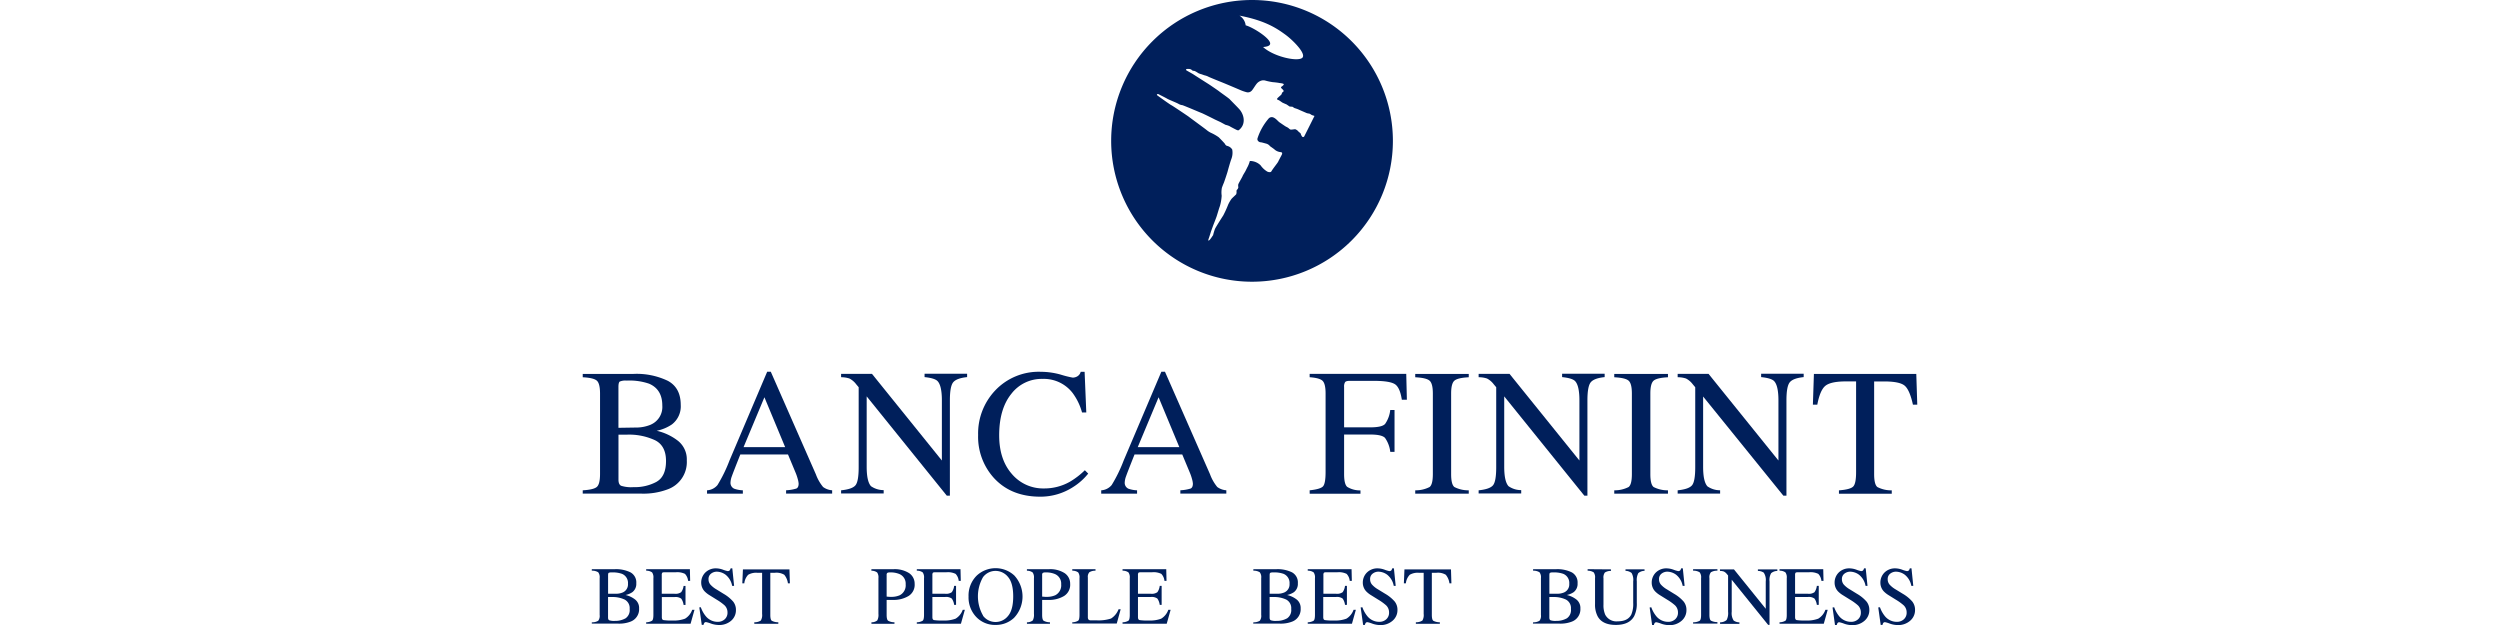<svg id="Ebene_1" data-name="Ebene 1" preserveAspectRatio="xMinYMax meet" xmlns="http://www.w3.org/2000/svg" viewBox="0 0 640 160"><defs><style>.cls-1{fill:#001f5b;}</style></defs><title>logo-banca-finint</title><path class="cls-1" d="M151.5,159.31a3,3,0,0,0,1.64-.39,2.06,2.06,0,0,0,.37-1.5V148a2.08,2.08,0,0,0-.37-1.5,2.9,2.9,0,0,0-1.64-.4v-.39h5.9a8.39,8.39,0,0,1,4,.81,2.93,2.93,0,0,1,1.49,2.8,2.65,2.65,0,0,1-1,2.27,4.91,4.91,0,0,1-1.76.73,6.3,6.3,0,0,1,2.48,1.17,2.76,2.76,0,0,1,1,2.29,3.38,3.38,0,0,1-2.28,3.39,8,8,0,0,1-3,.48H151.5Zm7.92-7.64a2.23,2.23,0,0,0,1.34-2.22,2.51,2.51,0,0,0-1.54-2.55,7,7,0,0,0-2.59-.36,1.72,1.72,0,0,0-.81.11q-.15.11-.15.62V152l2,0A4.45,4.45,0,0,0,159.42,151.67Zm.68,6.65a2.54,2.54,0,0,0,1.09-2.41,2.46,2.46,0,0,0-1.28-2.42,7.16,7.16,0,0,0-3.25-.65h-1v5.25q0,.55.31.7a3.89,3.89,0,0,0,1.43.16A5.36,5.36,0,0,0,160.1,158.31Z"/><path class="cls-1" d="M165.42,159.31a3.09,3.09,0,0,0,1.51-.41q.34-.29.34-1.48V148a2.19,2.19,0,0,0-.34-1.47,2.51,2.51,0,0,0-1.51-.43v-.39h11.19l.07,3h-.53a3,3,0,0,0-.8-1.8,4.47,4.47,0,0,0-2.39-.41h-2.87q-.46,0-.57.15a1,1,0,0,0-.11.56V152h3.25a2.49,2.49,0,0,0,1.72-.4A3.46,3.46,0,0,0,175,150h.49v4.87H175a3.5,3.5,0,0,0-.61-1.62,2.48,2.48,0,0,0-1.71-.4h-3.25V158q0,.63.4.74a13.36,13.36,0,0,0,2.38.11,8,8,0,0,0,3.16-.47,4.29,4.29,0,0,0,1.83-2.27h.59l-1,3.56H165.42Z"/><path class="cls-1" d="M179.41,155.46a7.6,7.6,0,0,0,1.25,2.26,3.93,3.93,0,0,0,3.11,1.47,2.57,2.57,0,0,0,1.74-.64,2.23,2.23,0,0,0,.73-1.78,2.49,2.49,0,0,0-.74-1.79,13,13,0,0,0-2-1.45l-1.8-1.12a6.45,6.45,0,0,1-1.29-1,3.23,3.23,0,0,1-.9-2.2,3.6,3.6,0,0,1,1.06-2.65,3.8,3.8,0,0,1,2.81-1.06,5.41,5.41,0,0,1,1.73.35,7.38,7.38,0,0,0,1.16.35.66.66,0,0,0,.54-.19,1.34,1.34,0,0,0,.23-.52h.43l.46,4.49h-.5a4.74,4.74,0,0,0-1.65-2.83,3.89,3.89,0,0,0-2.25-.8,2.36,2.36,0,0,0-1.51.51,1.7,1.7,0,0,0-.64,1.41,2.07,2.07,0,0,0,.49,1.39,6.35,6.35,0,0,0,1.53,1.22l1.85,1.14a9.65,9.65,0,0,1,2.45,2,3.39,3.39,0,0,1,.7,2.14,3.55,3.55,0,0,1-1.25,2.77A4.63,4.63,0,0,1,184,160a6.21,6.21,0,0,1-2-.37,7.74,7.74,0,0,0-1.22-.37.52.52,0,0,0-.5.23,1.42,1.42,0,0,0-.17.48h-.46l-.63-4.49Z"/><path class="cls-1" d="M190.19,145.76H202.1l.11,3.58h-.5a4.3,4.3,0,0,0-.94-2.2,3.87,3.87,0,0,0-2.4-.51h-1.17v10.78q0,1.22.38,1.51a3.51,3.51,0,0,0,1.67.38v.39H193.1v-.39a2.91,2.91,0,0,0,1.67-.44,2.75,2.75,0,0,0,.33-1.7V146.64h-1.18a4,4,0,0,0-2.38.5,3.72,3.72,0,0,0-1,2.2h-.51Z"/><path class="cls-1" d="M223.08,159.31a2.34,2.34,0,0,0,1.5-.48,3,3,0,0,0,.3-1.66V148a2.2,2.2,0,0,0-.33-1.45,2.4,2.4,0,0,0-1.47-.44v-.39h5.56a6.86,6.86,0,0,1,4.09,1,3.24,3.24,0,0,1,1.42,2.74,3.38,3.38,0,0,1-1.57,3.12,7.41,7.41,0,0,1-3.94,1l-.87,0-.79,0v3.83q0,1.19.37,1.49a3.19,3.19,0,0,0,1.63.4v.39h-5.89Zm7.11-12.38a5.68,5.68,0,0,0-2.26-.39,1.48,1.48,0,0,0-.8.13.77.77,0,0,0-.15.57v5.49l.74.06h.34a5.23,5.23,0,0,0,2.28-.41,2.84,2.84,0,0,0,1.51-2.81A2.64,2.64,0,0,0,230.19,146.93Z"/><path class="cls-1" d="M234.7,159.31a3.09,3.09,0,0,0,1.51-.41q.34-.29.34-1.48V148a2.19,2.19,0,0,0-.34-1.47,2.51,2.51,0,0,0-1.51-.43v-.39h11.19l.07,3h-.53a3,3,0,0,0-.8-1.8,4.47,4.47,0,0,0-2.39-.41h-2.87q-.46,0-.57.15a1,1,0,0,0-.11.56V152h3.25a2.49,2.49,0,0,0,1.72-.4,3.45,3.45,0,0,0,.6-1.62h.49v4.87h-.49a3.5,3.5,0,0,0-.61-1.62,2.48,2.48,0,0,0-1.71-.4h-3.25V158q0,.63.4.74a13.36,13.36,0,0,0,2.38.11,8,8,0,0,0,3.16-.47,4.29,4.29,0,0,0,1.83-2.27H247l-1,3.56H234.7Z"/><path class="cls-1" d="M250.08,147.32a7.08,7.08,0,0,1,9.58,0,7.94,7.94,0,0,1-.07,10.85,6.7,6.7,0,0,1-4.72,1.81,6.58,6.58,0,0,1-4.92-2,7.24,7.24,0,0,1-2-5.26A7.16,7.16,0,0,1,250.08,147.32Zm1.58,10.32a4,4,0,0,0,3.21,1.59,4.06,4.06,0,0,0,3.19-1.55q1.32-1.55,1.32-5t-1.34-5a4.09,4.09,0,0,0-3.17-1.53,4,4,0,0,0-3.21,1.59,9.88,9.88,0,0,0,0,9.84Z"/><path class="cls-1" d="M262.89,159.31a2.34,2.34,0,0,0,1.5-.48,3,3,0,0,0,.3-1.66V148a2.2,2.2,0,0,0-.33-1.45,2.4,2.4,0,0,0-1.47-.44v-.39h5.56a6.86,6.86,0,0,1,4.09,1,3.24,3.24,0,0,1,1.42,2.74,3.38,3.38,0,0,1-1.57,3.12,7.41,7.41,0,0,1-3.94,1l-.87,0-.79,0v3.83q0,1.19.37,1.49a3.19,3.19,0,0,0,1.63.4v.39h-5.89ZM270,146.93a5.68,5.68,0,0,0-2.26-.39,1.48,1.48,0,0,0-.8.13.77.77,0,0,0-.15.57v5.49l.74.06h.34a5.23,5.23,0,0,0,2.28-.41,2.84,2.84,0,0,0,1.51-2.81A2.64,2.64,0,0,0,270,146.93Z"/><path class="cls-1" d="M274.5,159.31a3.09,3.09,0,0,0,1.51-.41q.34-.29.34-1.48V148a2.19,2.19,0,0,0-.34-1.47,2.51,2.51,0,0,0-1.51-.43v-.39h5.95v.39a2.91,2.91,0,0,0-1.56.38,1.74,1.74,0,0,0-.4,1.37V158a1.08,1.08,0,0,0,.12.55.66.66,0,0,0,.52.25l.5,0h1a10.31,10.31,0,0,0,3.8-.46,4.83,4.83,0,0,0,1.92-2.37h.54l-1,3.65H274.5Z"/><path class="cls-1" d="M287.37,159.31a3.09,3.09,0,0,0,1.51-.41q.34-.29.34-1.48V148a2.19,2.19,0,0,0-.34-1.47,2.51,2.51,0,0,0-1.51-.43v-.39h11.19l.07,3h-.53a3,3,0,0,0-.8-1.8,4.47,4.47,0,0,0-2.39-.41H292q-.46,0-.57.15a1,1,0,0,0-.11.56V152h3.25a2.49,2.49,0,0,0,1.72-.4,3.45,3.45,0,0,0,.6-1.62h.49v4.87h-.49a3.5,3.5,0,0,0-.61-1.62,2.48,2.48,0,0,0-1.71-.4h-3.25V158q0,.63.4.74a13.36,13.36,0,0,0,2.38.11,8,8,0,0,0,3.16-.47,4.29,4.29,0,0,0,1.83-2.27h.59l-1,3.56H287.37Z"/><path class="cls-1" d="M320.86,159.31a3,3,0,0,0,1.64-.39,2.06,2.06,0,0,0,.37-1.5V148a2.08,2.08,0,0,0-.37-1.5,2.9,2.9,0,0,0-1.64-.4v-.39h5.9a8.39,8.39,0,0,1,4,.81,2.93,2.93,0,0,1,1.49,2.8,2.65,2.65,0,0,1-1,2.27,4.9,4.9,0,0,1-1.76.73,6.31,6.31,0,0,1,2.48,1.17,2.76,2.76,0,0,1,1,2.29,3.38,3.38,0,0,1-2.28,3.39,8,8,0,0,1-3,.48h-6.87Zm7.92-7.64a2.23,2.23,0,0,0,1.34-2.22,2.51,2.51,0,0,0-1.54-2.55,7,7,0,0,0-2.59-.36,1.72,1.72,0,0,0-.81.11q-.15.11-.15.62V152l2,0A4.45,4.45,0,0,0,328.78,151.67Zm.68,6.65a2.54,2.54,0,0,0,1.09-2.41,2.46,2.46,0,0,0-1.28-2.42,7.16,7.16,0,0,0-3.25-.65h-1v5.25q0,.55.31.7a3.89,3.89,0,0,0,1.43.16A5.36,5.36,0,0,0,329.46,158.31Z"/><path class="cls-1" d="M334.78,159.31a3.08,3.08,0,0,0,1.51-.41q.34-.29.34-1.48V148a2.19,2.19,0,0,0-.34-1.47,2.51,2.51,0,0,0-1.51-.43v-.39H346l.07,3h-.54a3,3,0,0,0-.8-1.8,4.47,4.47,0,0,0-2.39-.41h-2.87q-.46,0-.57.15a1,1,0,0,0-.11.56V152H342a2.48,2.48,0,0,0,1.72-.4,3.46,3.46,0,0,0,.6-1.62h.49v4.87h-.49a3.5,3.5,0,0,0-.61-1.62,2.48,2.48,0,0,0-1.71-.4h-3.25V158q0,.63.4.74a13.36,13.36,0,0,0,2.37.11,8,8,0,0,0,3.16-.47,4.29,4.29,0,0,0,1.83-2.27h.59l-1,3.56H334.78Z"/><path class="cls-1" d="M348.77,155.46a7.61,7.61,0,0,0,1.25,2.26,3.93,3.93,0,0,0,3.11,1.47,2.57,2.57,0,0,0,1.74-.64,2.23,2.23,0,0,0,.73-1.78,2.49,2.49,0,0,0-.74-1.79,13,13,0,0,0-2-1.45l-1.8-1.12a6.46,6.46,0,0,1-1.29-1,3.23,3.23,0,0,1-.89-2.2,3.6,3.6,0,0,1,1.06-2.65,3.8,3.8,0,0,1,2.81-1.06,5.41,5.41,0,0,1,1.73.35,7.38,7.38,0,0,0,1.16.35.66.66,0,0,0,.54-.19,1.34,1.34,0,0,0,.23-.52h.43l.46,4.49h-.5a4.73,4.73,0,0,0-1.65-2.83,3.89,3.89,0,0,0-2.25-.8,2.36,2.36,0,0,0-1.51.51,1.7,1.7,0,0,0-.64,1.41,2.06,2.06,0,0,0,.49,1.39,6.34,6.34,0,0,0,1.53,1.22L354.6,152a9.64,9.64,0,0,1,2.45,2,3.39,3.39,0,0,1,.7,2.14,3.55,3.55,0,0,1-1.25,2.77,4.63,4.63,0,0,1-3.19,1.11,6.21,6.21,0,0,1-2-.37,7.75,7.75,0,0,0-1.22-.37.52.52,0,0,0-.5.23,1.42,1.42,0,0,0-.17.48h-.46l-.63-4.49Z"/><path class="cls-1" d="M359.54,145.76h11.91l.11,3.58h-.5a4.3,4.3,0,0,0-.94-2.2,3.87,3.87,0,0,0-2.4-.51h-1.17v10.78q0,1.22.38,1.51a3.51,3.51,0,0,0,1.67.38v.39h-6.14v-.39a2.91,2.91,0,0,0,1.67-.44,2.76,2.76,0,0,0,.33-1.7V146.64h-1.18a4,4,0,0,0-2.38.5,3.72,3.72,0,0,0-1,2.2h-.51Z"/><path class="cls-1" d="M392.47,159.31a3,3,0,0,0,1.64-.39,2.06,2.06,0,0,0,.37-1.5V148a2.08,2.08,0,0,0-.37-1.5,2.9,2.9,0,0,0-1.64-.4v-.39h5.9a8.38,8.38,0,0,1,4,.81,2.93,2.93,0,0,1,1.49,2.8,2.65,2.65,0,0,1-1,2.27,4.9,4.9,0,0,1-1.76.73,6.31,6.31,0,0,1,2.48,1.17,2.76,2.76,0,0,1,1,2.29,3.38,3.38,0,0,1-2.28,3.39,8,8,0,0,1-3,.48h-6.87Zm7.92-7.64a2.23,2.23,0,0,0,1.34-2.22,2.51,2.51,0,0,0-1.54-2.55,7,7,0,0,0-2.59-.36,1.72,1.72,0,0,0-.81.11q-.15.11-.15.62V152l2,0A4.45,4.45,0,0,0,400.39,151.67Zm.68,6.65a2.54,2.54,0,0,0,1.09-2.41,2.46,2.46,0,0,0-1.28-2.42,7.16,7.16,0,0,0-3.25-.65h-1v5.25q0,.55.31.7a3.89,3.89,0,0,0,1.43.16A5.36,5.36,0,0,0,401.07,158.31Z"/><path class="cls-1" d="M412.42,145.76v.39a2.85,2.85,0,0,0-1.57.41,2.09,2.09,0,0,0-.36,1.49v6.74a6,6,0,0,0,.45,2.58,3.24,3.24,0,0,0,3.2,1.69q2.58,0,3.47-1.73a6.86,6.86,0,0,0,.49-3v-5.48a3.56,3.56,0,0,0-.41-2.16,2.49,2.49,0,0,0-1.56-.55v-.39H421v.39a2.41,2.41,0,0,0-1.6.59,3.79,3.79,0,0,0-.38,2.11v5.48a7.17,7.17,0,0,1-.67,3.41q-1.23,2.25-4.69,2.25T409,157.78a6.42,6.42,0,0,1-.67-3.15V148a2.1,2.1,0,0,0-.35-1.48,2.82,2.82,0,0,0-1.55-.42v-.39Z"/><path class="cls-1" d="M422.73,155.46a7.6,7.6,0,0,0,1.25,2.26,3.93,3.93,0,0,0,3.11,1.47,2.57,2.57,0,0,0,1.74-.64,2.23,2.23,0,0,0,.73-1.78,2.49,2.49,0,0,0-.74-1.79,13,13,0,0,0-2-1.45l-1.8-1.12a6.46,6.46,0,0,1-1.29-1,3.23,3.23,0,0,1-.89-2.2,3.6,3.6,0,0,1,1.06-2.65,3.8,3.8,0,0,1,2.81-1.06,5.41,5.41,0,0,1,1.73.35,7.38,7.38,0,0,0,1.16.35.66.66,0,0,0,.54-.19,1.34,1.34,0,0,0,.23-.52h.43l.46,4.49h-.5a4.74,4.74,0,0,0-1.65-2.83,3.89,3.89,0,0,0-2.25-.8,2.36,2.36,0,0,0-1.51.51,1.7,1.7,0,0,0-.64,1.41,2.06,2.06,0,0,0,.49,1.39,6.34,6.34,0,0,0,1.53,1.22l1.85,1.14a9.64,9.64,0,0,1,2.45,2,3.39,3.39,0,0,1,.7,2.14,3.55,3.55,0,0,1-1.25,2.77,4.63,4.63,0,0,1-3.19,1.11,6.21,6.21,0,0,1-2-.37,7.75,7.75,0,0,0-1.22-.37.52.52,0,0,0-.5.23,1.42,1.42,0,0,0-.17.48h-.46l-.63-4.49Z"/><path class="cls-1" d="M433.43,159.31a3.51,3.51,0,0,0,1.67-.38q.38-.29.38-1.51V148a2.05,2.05,0,0,0-.38-1.5,3,3,0,0,0-1.67-.4v-.39h6.23v.39a3,3,0,0,0-1.67.4,2,2,0,0,0-.38,1.5v9.37q0,1.22.38,1.51a3.51,3.51,0,0,0,1.67.38v.39h-6.23Z"/><path class="cls-1" d="M440.34,159.31a2.52,2.52,0,0,0,1.68-.59,3.86,3.86,0,0,0,.37-2.12v-9.28l-.29-.34a2.33,2.33,0,0,0-.79-.67,3,3,0,0,0-1-.15v-.39h3.59l8.13,10.08v-7a3.38,3.38,0,0,0-.51-2.25,2.6,2.6,0,0,0-1.5-.44v-.39H455v.39a2.45,2.45,0,0,0-1.6.59,3.61,3.61,0,0,0-.4,2.12v11.09h-.36l-9.32-11.55v8.2a3.44,3.44,0,0,0,.5,2.25,2.56,2.56,0,0,0,1.47.46v.39h-4.95Z"/><path class="cls-1" d="M455.56,159.31a3.08,3.08,0,0,0,1.51-.41q.34-.29.34-1.48V148a2.19,2.19,0,0,0-.34-1.47,2.51,2.51,0,0,0-1.51-.43v-.39h11.19l.07,3h-.54a3,3,0,0,0-.8-1.8,4.47,4.47,0,0,0-2.39-.41h-2.87q-.46,0-.57.15a1,1,0,0,0-.11.56V152h3.25a2.48,2.48,0,0,0,1.72-.4,3.46,3.46,0,0,0,.6-1.62h.49v4.87h-.49a3.5,3.5,0,0,0-.61-1.62,2.48,2.48,0,0,0-1.71-.4h-3.25V158q0,.63.4.74a13.36,13.36,0,0,0,2.37.11,8,8,0,0,0,3.16-.47,4.29,4.29,0,0,0,1.83-2.27h.59l-1,3.56H455.56Z"/><path class="cls-1" d="M469.55,155.46a7.6,7.6,0,0,0,1.25,2.26,3.93,3.93,0,0,0,3.11,1.47,2.57,2.57,0,0,0,1.74-.64,2.23,2.23,0,0,0,.73-1.78,2.49,2.49,0,0,0-.74-1.79,13,13,0,0,0-2-1.45l-1.8-1.12a6.46,6.46,0,0,1-1.29-1,3.23,3.23,0,0,1-.89-2.2,3.6,3.6,0,0,1,1.06-2.65,3.8,3.8,0,0,1,2.81-1.06,5.41,5.41,0,0,1,1.73.35,7.38,7.38,0,0,0,1.16.35.66.66,0,0,0,.54-.19,1.34,1.34,0,0,0,.23-.52h.43l.46,4.49h-.5a4.74,4.74,0,0,0-1.65-2.83,3.89,3.89,0,0,0-2.25-.8,2.36,2.36,0,0,0-1.51.51,1.7,1.7,0,0,0-.64,1.41,2.06,2.06,0,0,0,.49,1.39,6.34,6.34,0,0,0,1.53,1.22l1.85,1.14a9.64,9.64,0,0,1,2.45,2,3.39,3.39,0,0,1,.7,2.14,3.55,3.55,0,0,1-1.25,2.77,4.63,4.63,0,0,1-3.19,1.11,6.21,6.21,0,0,1-2-.37,7.75,7.75,0,0,0-1.22-.37.52.52,0,0,0-.5.23,1.42,1.42,0,0,0-.17.48h-.46l-.63-4.49Z"/><path class="cls-1" d="M481.27,155.46a7.61,7.61,0,0,0,1.25,2.26,3.93,3.93,0,0,0,3.11,1.47,2.57,2.57,0,0,0,1.74-.64,2.23,2.23,0,0,0,.73-1.78,2.49,2.49,0,0,0-.74-1.79,13,13,0,0,0-2-1.45l-1.8-1.12a6.46,6.46,0,0,1-1.29-1,3.23,3.23,0,0,1-.89-2.2,3.6,3.6,0,0,1,1.06-2.65,3.8,3.8,0,0,1,2.81-1.06,5.41,5.41,0,0,1,1.73.35,7.38,7.38,0,0,0,1.16.35.66.66,0,0,0,.54-.19,1.34,1.34,0,0,0,.23-.52h.43l.46,4.49h-.5a4.73,4.73,0,0,0-1.65-2.83,3.89,3.89,0,0,0-2.25-.8,2.36,2.36,0,0,0-1.51.51,1.7,1.7,0,0,0-.64,1.41,2.06,2.06,0,0,0,.49,1.39,6.34,6.34,0,0,0,1.53,1.22L487.1,152a9.64,9.64,0,0,1,2.45,2,3.39,3.39,0,0,1,.7,2.14,3.55,3.55,0,0,1-1.25,2.77,4.63,4.63,0,0,1-3.19,1.11,6.21,6.21,0,0,1-2-.37,7.75,7.75,0,0,0-1.22-.37.52.52,0,0,0-.5.23,1.42,1.42,0,0,0-.17.48h-.46l-.63-4.49Z"/><path class="cls-1" d="M149.18,125.52q2.79-.16,3.61-.87t.82-3.3V100.74q0-2.56-.82-3.29t-3.61-.87v-.86h13A18.45,18.45,0,0,1,171,97.51q3.27,1.79,3.27,6.16a5.82,5.82,0,0,1-2.29,5,10.79,10.79,0,0,1-3.87,1.61,13.86,13.86,0,0,1,5.45,2.57,6.06,6.06,0,0,1,2.26,5,7.43,7.43,0,0,1-5,7.46,17.53,17.53,0,0,1-6.51,1.06H149.18Zm17.43-16.82a4.92,4.92,0,0,0,2.94-4.88q0-4.15-3.4-5.6a15.47,15.47,0,0,0-5.7-.79,3.78,3.78,0,0,0-1.79.25q-.34.25-.34,1.36v10.48l4.41-.07A9.79,9.79,0,0,0,166.61,108.71Zm1.49,14.62q2.4-1.38,2.4-5.3t-2.81-5.32a15.75,15.75,0,0,0-7.15-1.43H159.2l-.87,0v11.54q0,1.2.68,1.55a8.55,8.55,0,0,0,3.15.35A11.78,11.78,0,0,0,168.1,123.33Z"/><path class="cls-1" d="M181,126.38v-.86a3.76,3.76,0,0,0,2.68-1.35,37,37,0,0,0,3.06-6.26l9.66-22.75h.92l11.55,26.28a11.07,11.07,0,0,0,1.84,3.23,4.39,4.39,0,0,0,2.32.84v.86H201.24v-.86a10.41,10.41,0,0,0,2.62-.44q.59-.26.59-1.27a5.6,5.6,0,0,0-.23-1.19,13,13,0,0,0-.63-1.8l-1.86-4.46H189.52q-1.81,4.55-2.16,5.55a5.15,5.15,0,0,0-.35,1.59,1.64,1.64,0,0,0,.95,1.62,7.54,7.54,0,0,0,2.21.41v.86Zm20-11.91-5.31-12.77-5.34,12.77Z"/><path class="cls-1" d="M215.32,125.52q2.87-.29,3.69-1.3t.81-4.67V99.13l-.63-.75a5.12,5.12,0,0,0-1.73-1.48,6.72,6.72,0,0,0-2.14-.33v-.86h7.91l17.89,22.18v-15.4q0-3.8-1.13-4.95-.75-.74-3.3-1v-.86h10.89v.86q-2.65.27-3.53,1.29t-.88,4.66v24.4h-.79l-20.51-25.42v18q0,3.8,1.11,5a5.64,5.64,0,0,0,3.24,1v.86H215.32Z"/><path class="cls-1" d="M271.61,95.92a25.44,25.44,0,0,0,3,.75,2.34,2.34,0,0,0,1.24-.36,1.89,1.89,0,0,0,.81-1.13h1l.43,10.41H277a15,15,0,0,0-2.42-5A9.3,9.3,0,0,0,266.88,97a9.75,9.75,0,0,0-8,3.85q-3.09,3.85-3.09,10.59,0,6.2,3.25,9.9a10.47,10.47,0,0,0,8.23,3.7,13.21,13.21,0,0,0,6.63-1.72,19.91,19.91,0,0,0,3.82-2.94l.86.86a15.54,15.54,0,0,1-3.83,3.42,15.37,15.37,0,0,1-8.44,2.49q-7.47,0-11.86-4.78a15.68,15.68,0,0,1-4.05-11A16,16,0,0,1,254.73,100a15.31,15.31,0,0,1,11.72-4.82A19,19,0,0,1,271.61,95.92Z"/><path class="cls-1" d="M281.91,126.38v-.86a3.77,3.77,0,0,0,2.68-1.35,37,37,0,0,0,3.06-6.26l9.66-22.75h.92l11.55,26.28a11.08,11.08,0,0,0,1.84,3.23,4.39,4.39,0,0,0,2.32.84v.86H302.17v-.86a10.41,10.41,0,0,0,2.62-.44q.59-.26.59-1.27a5.61,5.61,0,0,0-.23-1.19,13,13,0,0,0-.63-1.8l-1.86-4.46H290.44q-1.81,4.55-2.16,5.55a5.15,5.15,0,0,0-.35,1.59,1.64,1.64,0,0,0,.95,1.62,7.54,7.54,0,0,0,2.21.41v.86Zm20-11.91-5.31-12.77-5.34,12.77Z"/><path class="cls-1" d="M335.27,125.52q2.74-.29,3.41-1t.67-3.71V100.74q0-2.47-.75-3.23t-3.33-.94v-.86H360l.16,6.63h-1.29q-.48-3.18-1.79-4t-5.18-.84h-6.36q-.93,0-1.19.32a2.08,2.08,0,0,0-.26,1.24v10.34h6.72q3,0,3.78-.88a7.59,7.59,0,0,0,1.31-3.56H357v10.71h-1.09a7.69,7.69,0,0,0-1.34-3.56q-.81-.87-3.76-.87h-6.72v10.14q0,2.54.78,3.25a6.21,6.21,0,0,0,3.41.91v.86h-13Z"/><path class="cls-1" d="M362.3,125.52a7.73,7.73,0,0,0,3.67-.84q.84-.64.84-3.32V100.74q0-2.56-.84-3.29t-3.67-.87v-.86H376v.86q-2.83.14-3.67.87t-.84,3.29v20.62q0,2.68.84,3.32a7.72,7.72,0,0,0,3.67.84v.86H362.3Z"/><path class="cls-1" d="M378.53,125.52q2.87-.29,3.69-1.3t.81-4.67V99.13l-.63-.75a5.12,5.12,0,0,0-1.73-1.48,6.72,6.72,0,0,0-2.14-.33v-.86h7.91l17.89,22.18v-15.4q0-3.8-1.13-4.95-.75-.74-3.3-1v-.86h10.89v.86q-2.65.27-3.53,1.29t-.88,4.66v24.4h-.79l-20.51-25.42v18q0,3.8,1.11,5a5.64,5.64,0,0,0,3.24,1v.86H378.53Z"/><path class="cls-1" d="M413.25,125.52a7.73,7.73,0,0,0,3.67-.84q.84-.64.84-3.32V100.74q0-2.56-.84-3.29t-3.67-.87v-.86H427v.86q-2.83.14-3.67.87t-.84,3.29v20.62q0,2.68.84,3.32a7.72,7.72,0,0,0,3.67.84v.86H413.25Z"/><path class="cls-1" d="M429.48,125.52q2.87-.29,3.69-1.3t.81-4.67V99.13l-.63-.75a5.12,5.12,0,0,0-1.73-1.48,6.72,6.72,0,0,0-2.14-.33v-.86h7.91l17.89,22.18v-15.4q0-3.8-1.13-4.95-.75-.74-3.3-1v-.86h10.89v.86q-2.65.27-3.53,1.29t-.88,4.66v24.4h-.79L436,101.51v18q0,3.8,1.11,5a5.64,5.64,0,0,0,3.24,1v.86H429.48Z"/><path class="cls-1" d="M464.36,95.72h26.21l.25,7.88h-1.11q-.81-3.71-2.07-4.83t-5.28-1.12h-2.58v23.72q0,2.68.84,3.32a7.72,7.72,0,0,0,3.67.84v.86H470.77v-.86q2.94-.22,3.67-1t.72-3.74V97.64h-2.6q-3.85,0-5.24,1.11t-2.09,4.84h-1.13Z"/><path class="cls-1" d="M320.52,0a36.06,36.06,0,1,0,36.06,36.06A36.06,36.06,0,0,0,320.52,0ZM329,8.83c1.86,1.33,5.58,5,4.35,6s-7.29-.31-10-2.79c.81-.08,1.74-.22,1.81-.83.16-1.33-4.32-4.18-6.27-4.73A3.38,3.38,0,0,0,317.3,4C323.84,5.25,326.74,7.19,329,8.83Zm7.38,21.11c-.07.16-2.29,4.57-2.47,4.93a.34.34,0,0,1-.55.12,2.17,2.17,0,0,1-.37-.74c-.07-.25-.46-.4-.56-.55a2,2,0,0,0-.85-.62c-.3,0-.64.1-1.11.1-.23,0-.49-.28-.57-.35a2.83,2.83,0,0,0-.62-.37c-.21-.09-1.33-.88-1.71-1.13s-.85-.93-1.54-1.24a1.07,1.07,0,0,0-1.32.33,14.69,14.69,0,0,0-2.79,5c-.17.66.51,1,.77,1s1.06.25,1.54.37a1.9,1.9,0,0,1,.89.62c.12.12,1,.68,1.25.94a2.78,2.78,0,0,0,1.18.55c.25.06.83,0,.65.53,0,.13-.54,1.06-.58,1.16s-.3.55-.34.67a2.93,2.93,0,0,1-.27.45c-.07.12-1.28,1.68-1.51,2.12s-.92.17-1.07.1a5.68,5.68,0,0,1-1.73-1.62,3.91,3.91,0,0,0-2.74-1.1,7.43,7.43,0,0,1-.55,1.45c-.22.4-.38.76-.62,1.22-.08.15-.62,1-.69,1.22s-1,1.77-1.09,2.07,0,.65,0,.84a1.19,1.19,0,0,1-.35.58.56.56,0,0,0-.11.42,1.6,1.6,0,0,1-.09.73c-.09.12-1,.94-1.2,1.18a9,9,0,0,0-.86,1.49,26.27,26.27,0,0,1-1.25,2.75c-.32.49-1.87,2.91-2.12,3.45a13.7,13.7,0,0,0-.48,1.61c-.11.11-.49.76-.84,1.15-.08.09-.28.25-.35.23s0-.41.07-.53.54-1.7.63-1.94.49-1.36.58-1.59.67-1.71.81-2.12.64-2.14.84-2.65a12,12,0,0,0,.46-2.67,6.32,6.32,0,0,1,.05-2c.06-.21.37-1,.48-1.24s.9-2.6,1-3,.65-2.35.92-3.09a4.46,4.46,0,0,0,.25-2.49,2.07,2.07,0,0,0-1.34-.94.85.85,0,0,1-.51-.48c-.07-.16-1.33-1.45-1.59-1.71A11.57,11.57,0,0,0,310,34a5.62,5.62,0,0,1-1.14-.74c-.14-.14-4.33-3.2-4.49-3.34s-4.27-2.9-4.52-3-3.34-2.31-3.59-2.51.05-.48.43-.25c.16.1,1.82.92,2.13,1.12s2.33,1,2.87,1.3a2.33,2.33,0,0,0,1,.34c.25.07,1.63.65,1.91.76s2.6,1.1,3,1.25,3.11,1.5,3.27,1.59,1.48.69,1.58.74l1.27.69a6.23,6.23,0,0,1,1,.32c.27.18,1.61.88,1.89,1s.44.13.58,0c1.65-1.31,1.47-3.53.25-5.11-.37-.48-2.37-2.45-2.61-2.73s-2.54-1.87-2.67-2-2.53-1.76-2.79-1.92-3.73-2.37-3.82-2.44-1.48-.86-1.74-1-.21-.37,0-.41a4.64,4.64,0,0,1,.69,0,1.26,1.26,0,0,1,.55.21.74.74,0,0,0,.4.25,1.24,1.24,0,0,1,.52.12,6.26,6.26,0,0,1,.78.47,4.11,4.11,0,0,0,.83.3c.19.06.64.24.89.3a3.74,3.74,0,0,1,.93.35c.29.16,3.55,1.47,3.85,1.59s3.68,1.54,4.17,1.76a10.74,10.74,0,0,0,1.73.6,1.29,1.29,0,0,0,1.24-.35c.23-.16.86-1.25,1.29-1.79a2.47,2.47,0,0,1,1.41-.88,1.91,1.91,0,0,1,.94.07,14.57,14.57,0,0,0,1.87.38c.21,0,1.36.14,1.53.19s1.46.1,1.18.48-.67.48-.67.65.18.3.32.44.38.33.34.53-.2.2-.3.3a3.06,3.06,0,0,0-.25.55c-.07.12-.64.56-1,.94s.18.46.34.54.69.46.81.55.88.41,1.06.48.81.56.94.6a4.94,4.94,0,0,1,.71.05,3,3,0,0,0,.52.34,8.32,8.32,0,0,1,.88.3c.11.07,1.77.78,1.93.85a2.28,2.28,0,0,0,.76.23,1,1,0,0,1,.58.25,2.4,2.4,0,0,0,.83.32C336.47,29.62,336.49,29.78,336.41,29.94Z"/></svg>